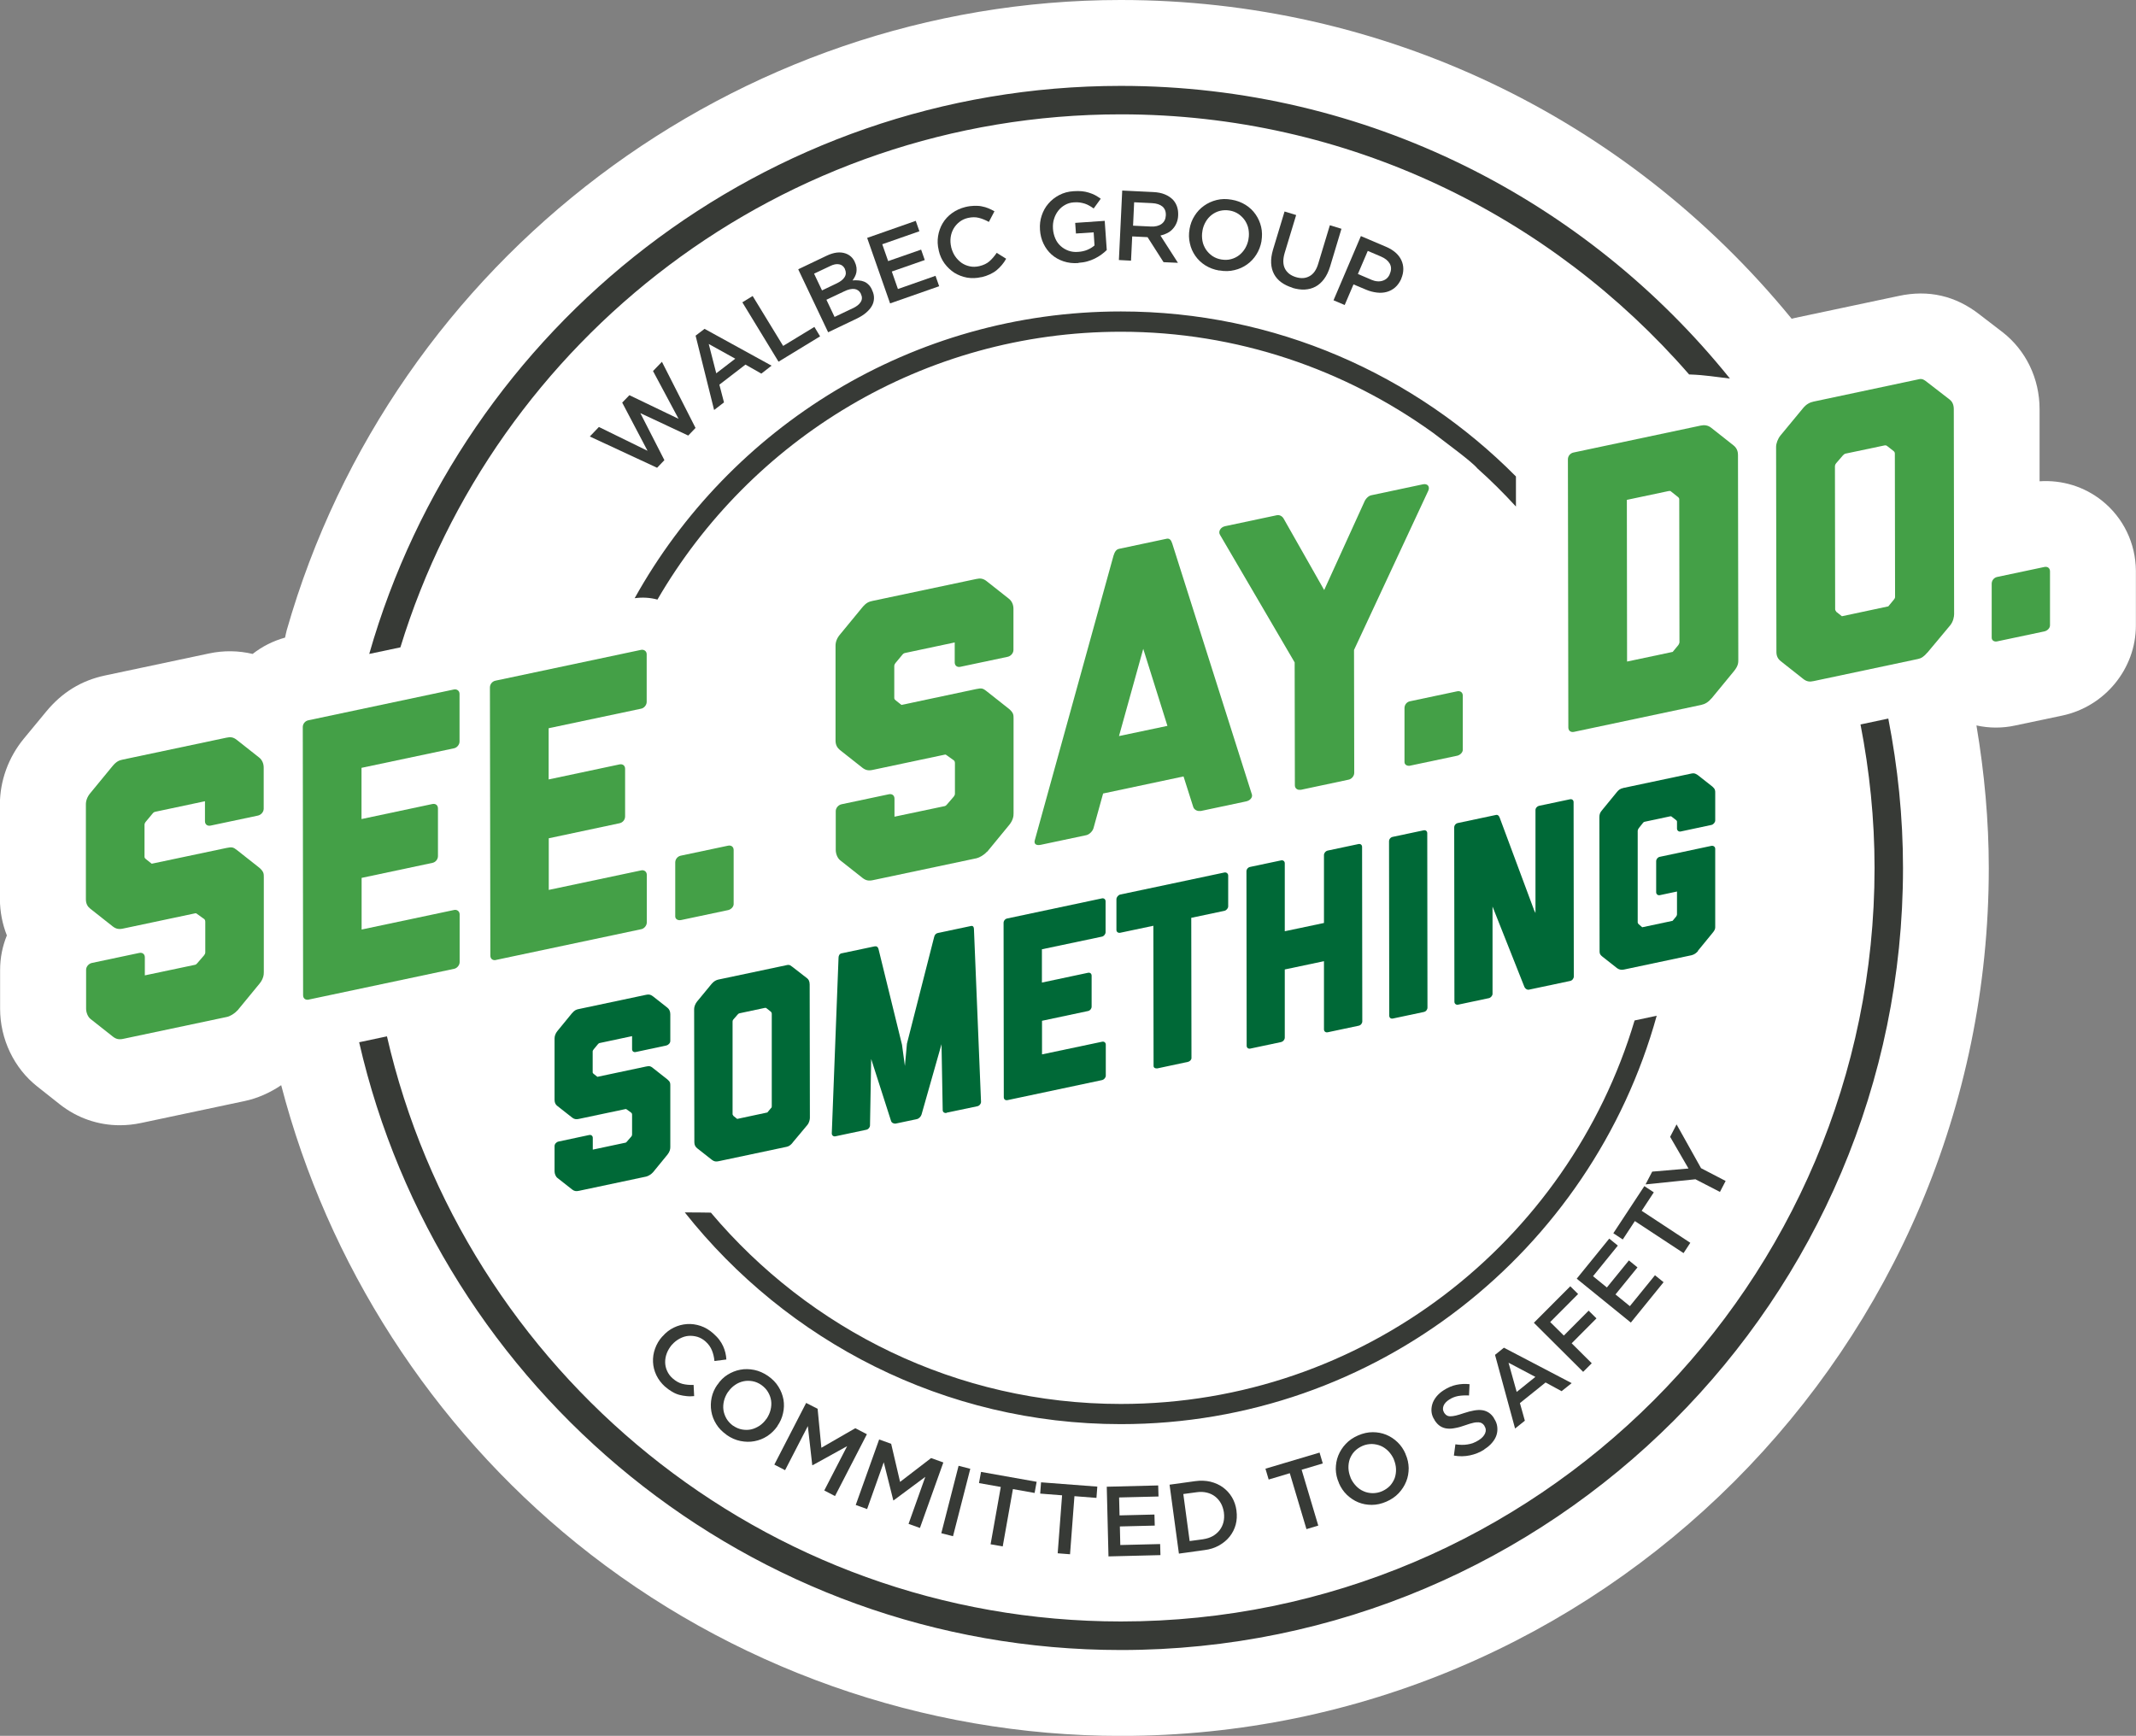 <svg xmlns="http://www.w3.org/2000/svg" id="uuid-835c8a64-da3d-46cf-b9fb-97aee2f8f705" viewBox="0 0 198.94 161.68"><rect x="0" y="0" width="198.94" height="161.68" fill="#808080" stroke="none"/><defs><style>.uuid-35f2dfed-b726-4e43-9271-b634d5bbbf91{fill:#373a36;}.uuid-35f2dfed-b726-4e43-9271-b634d5bbbf91,.uuid-e2b2bd19-513e-44d3-8c5a-774177989bb6,.uuid-43a08e89-4464-42a8-b620-0e31a2867e95,.uuid-76414fdf-9531-4ed4-9a6e-15c95005a54a{stroke-width:0px;}.uuid-e2b2bd19-513e-44d3-8c5a-774177989bb6{fill:#44a047;}.uuid-43a08e89-4464-42a8-b620-0e31a2867e95{fill:#006937;}.uuid-76414fdf-9531-4ed4-9a6e-15c95005a54a{fill:#fff;}</style></defs><path class="uuid-76414fdf-9531-4ed4-9a6e-15c95005a54a" d="M198.93,53.21v-.04c-.02-2.56-1.16-4.93-3.14-6.52-1.66-1.33-3.73-1.96-5.83-1.82v-6.71c0-2.86-1.27-5.49-3.47-7.2,0,0-.02-.01-.03-.02l-2.07-1.59c-2.24-1.76-4.77-2.35-7.57-1.74l-9.63,2.04c-.11.02-.21.06-.32.08C151.42,10.81,128.69,0,104.39,0,68.51,0,36.56,24.15,26.7,58.72c-.06.22-.1.45-.15.67-1.12.31-2.14.83-3.02,1.52-1.31-.31-2.69-.34-4.08-.04l-9.68,2.05c-2.2.47-3.99,1.57-5.46,3.35l-2.09,2.53c-1.44,1.75-2.23,3.93-2.23,6.15v8.79c.01,1.19.23,2.33.65,3.39-.41,1-.63,2.09-.63,3.22v3.61c0,2.84,1.31,5.55,3.46,7.24l2.11,1.67c1.63,1.28,3.57,1.94,5.58,1.94.65,0,1.32-.07,1.98-.21l9.63-2.04c1.2-.25,2.37-.77,3.42-1.48,4.33,16.67,14.02,31.75,27.5,42.66,14.3,11.57,32.31,17.95,50.7,17.95,44.58,0,80.84-36.26,80.84-80.84,0-4.37-.4-8.83-1.15-13.28.59.13,1.19.2,1.8.2s1.2-.06,1.79-.19l4.37-.92c3.99-.83,6.89-4.36,6.89-8.4v-5.03Z"></path><path class="uuid-35f2dfed-b726-4e43-9271-b634d5bbbf91" d="M54.93,40.66l.85-.89,4.53,2.22-2.36-4.49.67-.69,4.58,2.2-2.38-4.45.83-.86,3.13,6.16-.68.71-4.46-2.09,2.24,4.38-.68.71-6.26-2.91Z"></path><path class="uuid-35f2dfed-b726-4e43-9271-b634d5bbbf91" d="M64.78,31.27l.84-.64,6.24,3.43-.95.74-1.48-.84-2.43,1.87.43,1.65-.92.71-1.72-6.91ZM68.48,33.41l-2.47-1.37.7,2.73,1.77-1.36Z"></path><path class="uuid-35f2dfed-b726-4e43-9271-b634d5bbbf91" d="M69.14,28.16l.96-.59,2.84,4.65,2.91-1.77.53.88-3.87,2.36-3.37-5.53Z"></path><path class="uuid-35f2dfed-b726-4e43-9271-b634d5bbbf91" d="M74.37,25.07l2.62-1.25c.67-.32,1.26-.39,1.77-.21.39.14.67.4.85.78v.02c.09.18.14.35.16.51.02.16.01.31-.01.45-.03.14-.07.27-.14.4-.06.13-.14.24-.22.35.2-.02.39-.02.57,0,.18.01.35.05.5.11.16.06.3.16.42.28.13.12.24.29.33.49v.02c.13.26.19.52.18.77s-.07.49-.2.71c-.12.22-.31.43-.54.63-.23.2-.51.37-.83.53l-2.7,1.29-2.78-5.85ZM77.96,26.38c.33-.16.57-.35.71-.58.14-.23.14-.47.02-.74v-.02c-.12-.23-.29-.38-.53-.42-.24-.05-.52,0-.86.17l-1.48.7.74,1.56,1.4-.67ZM79.44,28.71c.35-.17.59-.36.73-.59.14-.23.14-.48.01-.74v-.02c-.13-.25-.32-.4-.58-.44-.26-.04-.6.03-1,.23l-1.63.77.76,1.6,1.7-.81Z"></path><path class="uuid-35f2dfed-b726-4e43-9271-b634d5bbbf91" d="M80.76,22.16l4.53-1.59.34.97-3.46,1.21.55,1.57,3.07-1.07.34.97-3.07,1.07.57,1.63,3.5-1.23.34.97-4.57,1.6-2.14-6.11Z"></path><path class="uuid-35f2dfed-b726-4e43-9271-b634d5bbbf91" d="M91.41,25.81c-.46.11-.91.12-1.34.05-.43-.08-.82-.23-1.18-.45-.35-.23-.66-.52-.92-.87-.26-.36-.44-.76-.54-1.21v-.02c-.11-.45-.13-.89-.06-1.32.07-.43.21-.83.43-1.2.22-.37.51-.68.87-.94.36-.26.77-.45,1.25-.57.29-.07.56-.1.81-.11.25,0,.48,0,.7.05.22.04.43.1.62.18.2.08.39.18.57.28l-.52.99c-.31-.17-.62-.3-.94-.38-.32-.08-.65-.07-1.01.01-.3.07-.56.19-.79.37-.23.18-.41.39-.55.63-.14.25-.23.51-.27.81-.04.3-.02.6.05.9v.02c.08.31.2.59.36.83.17.25.37.45.6.62.23.16.49.27.78.33.28.06.57.05.88-.02.38-.09.7-.24.94-.45.24-.21.47-.48.68-.79l.88.55c-.12.21-.25.41-.4.58-.15.18-.31.34-.49.49-.18.15-.39.27-.62.38-.23.11-.49.2-.79.27Z"></path><path class="uuid-35f2dfed-b726-4e43-9271-b634d5bbbf91" d="M100.44,24.5c-.5.04-.97-.02-1.39-.16-.42-.14-.79-.35-1.11-.63-.31-.28-.56-.61-.75-1.01-.19-.39-.3-.83-.33-1.3v-.02c-.03-.45.02-.88.16-1.3.14-.42.34-.79.62-1.11.28-.33.61-.59,1.01-.8.4-.21.84-.33,1.33-.36.28-.02.54-.02.77,0s.45.07.65.13c.2.06.4.14.58.23.18.1.36.21.54.34l-.66.91c-.13-.1-.26-.18-.4-.26-.13-.08-.28-.14-.42-.19-.15-.05-.3-.08-.48-.11-.17-.02-.36-.03-.56-.01-.3.02-.57.1-.81.24-.25.14-.46.32-.63.54-.17.22-.3.47-.39.76-.09.28-.12.58-.1.89v.02c.02.33.1.64.22.92.12.28.29.51.5.7.21.19.45.33.72.43.28.1.58.14.91.11.31-.02.59-.08.85-.19.26-.11.48-.24.67-.41l-.08-1.22-1.65.11-.07-.99,2.75-.19.19,2.72c-.15.15-.32.29-.5.42-.19.14-.39.26-.61.37-.22.11-.46.2-.71.27-.25.07-.52.11-.81.13Z"></path><path class="uuid-35f2dfed-b726-4e43-9271-b634d5bbbf91" d="M104.55,17.75l2.88.14c.41.02.76.09,1.07.22.31.13.56.3.76.51.17.19.29.4.37.64.08.24.11.5.1.78v.02c-.01.26-.06.5-.15.71s-.2.39-.35.55c-.14.16-.31.29-.51.39-.19.1-.41.18-.64.23l1.63,2.54-1.34-.06-1.49-2.33h-.02s-1.41-.07-1.41-.07l-.11,2.26-1.13-.06.31-6.47ZM107.19,21.1c.41.02.74-.06.99-.24.25-.18.38-.44.4-.78v-.02c.02-.35-.09-.63-.31-.82-.23-.19-.55-.3-.98-.32l-1.66-.08-.1,2.18,1.67.08Z"></path><path class="uuid-35f2dfed-b726-4e43-9271-b634d5bbbf91" d="M113.56,25.2c-.49-.08-.93-.25-1.31-.49-.38-.24-.69-.54-.93-.89s-.41-.73-.5-1.16c-.1-.43-.11-.86-.03-1.31v-.02c.08-.45.23-.86.47-1.23.23-.37.52-.68.87-.93.35-.25.74-.43,1.18-.54.44-.11.9-.12,1.4-.03.49.08.93.25,1.31.49.38.24.69.54.93.89.24.35.41.73.51,1.16.1.43.1.86.03,1.31v.02c-.08.45-.24.86-.47,1.23-.23.37-.52.68-.87.93-.35.25-.74.43-1.18.53-.44.11-.9.12-1.4.03ZM113.75,24.17c.31.05.61.05.9-.03.28-.07.54-.2.76-.37.22-.17.41-.39.56-.64.15-.26.26-.54.31-.85v-.02c.06-.31.05-.61,0-.91s-.17-.56-.32-.8c-.16-.24-.36-.44-.6-.61-.25-.17-.53-.28-.84-.33-.31-.05-.61-.04-.9.03-.28.07-.54.2-.76.37-.22.17-.41.38-.56.64-.15.26-.26.54-.31.85v.02c-.06.31-.05.61,0,.91s.17.56.32.8c.16.24.36.44.6.61.25.17.53.28.84.33Z"></path><path class="uuid-35f2dfed-b726-4e43-9271-b634d5bbbf91" d="M120.38,26.8c-.4-.12-.75-.29-1.04-.5-.29-.21-.52-.47-.68-.77-.16-.3-.25-.64-.27-1.02-.02-.38.04-.79.17-1.24l1.08-3.57,1.08.33-1.07,3.53c-.17.58-.17,1.06.02,1.45.19.38.53.65,1.02.8.49.15.91.12,1.28-.09.37-.2.64-.59.81-1.17l1.08-3.57,1.08.33-1.06,3.52c-.14.46-.33.85-.56,1.16-.23.31-.5.55-.8.71s-.63.25-1,.27c-.36.02-.75-.04-1.16-.16Z"></path><path class="uuid-35f2dfed-b726-4e43-9271-b634d5bbbf91" d="M126.75,21.99l2.35,1c.35.15.64.33.88.54s.42.45.54.71c.12.26.18.53.18.82,0,.29-.06.58-.19.89v.02c-.15.33-.34.6-.57.8-.23.2-.49.34-.78.42-.29.08-.6.1-.92.06-.33-.04-.66-.12-.99-.26l-1.19-.5-.82,1.92-1.04-.44,2.54-5.96ZM127.7,26.05c.4.17.76.2,1.07.1.32-.1.54-.31.67-.62v-.02c.16-.35.15-.67,0-.95-.16-.28-.43-.5-.83-.67l-1.22-.52-.92,2.15,1.22.52Z"></path><path class="uuid-35f2dfed-b726-4e43-9271-b634d5bbbf91" d="M61.94,129.16c-.35-.32-.62-.67-.81-1.07s-.29-.8-.31-1.22.04-.84.19-1.25c.15-.42.37-.8.68-1.14h.01c.31-.36.66-.63,1.05-.82.39-.19.8-.3,1.23-.33.43-.03.85.03,1.27.17.42.14.82.38,1.18.7.22.2.41.39.56.59.15.2.27.4.36.6.09.2.16.41.21.61.05.21.08.42.09.63l-1.11.14c-.03-.35-.11-.68-.23-.98-.12-.3-.31-.58-.59-.83-.23-.21-.48-.35-.76-.44-.28-.08-.55-.11-.83-.09s-.55.11-.82.25c-.26.14-.5.32-.71.56h-.01c-.21.25-.37.51-.48.79-.11.28-.16.56-.16.84,0,.28.06.56.18.82.12.27.29.5.52.7.29.26.6.43.91.51.31.08.66.11,1.04.1l.05,1.04c-.24.02-.48.03-.71,0-.23-.02-.45-.06-.68-.12-.22-.06-.45-.16-.67-.29-.22-.13-.44-.29-.67-.49Z"></path><path class="uuid-35f2dfed-b726-4e43-9271-b634d5bbbf91" d="M67.68,133.65c-.41-.29-.74-.62-.97-1-.24-.38-.39-.78-.46-1.2-.07-.42-.06-.84.03-1.27.09-.43.27-.83.53-1.2h.01c.26-.39.57-.7.94-.93s.76-.39,1.19-.47c.42-.08.85-.07,1.3.02.44.09.87.28,1.28.56.41.29.74.62.97,1,.24.38.39.78.47,1.2.07.42.06.84-.04,1.27-.09.43-.27.83-.53,1.2v.02c-.27.38-.58.68-.95.92s-.76.39-1.19.47c-.42.08-.85.07-1.3-.02s-.87-.28-1.28-.56ZM68.29,132.8c.26.18.54.3.83.35.29.05.57.05.84-.01.27-.06.53-.18.78-.34.25-.17.46-.38.64-.64h.01c.18-.27.31-.55.38-.84.07-.29.09-.58.05-.86-.04-.28-.14-.55-.29-.8-.15-.26-.36-.47-.62-.66-.26-.18-.54-.3-.83-.35-.29-.05-.57-.05-.84.01-.27.06-.54.17-.78.34-.25.17-.46.38-.64.64h-.01c-.18.27-.31.55-.38.84-.07.29-.09.58-.05.86.04.28.14.55.29.81.15.25.36.47.62.66Z"></path><path class="uuid-35f2dfed-b726-4e43-9271-b634d5bbbf91" d="M75.07,130.67l1.08.55.35,3.63,3.16-1.82,1.08.56-2.97,5.76-1-.52,2.13-4.13-3.22,1.78-.03-.02-.41-3.63-2.12,4.11-1-.52,2.97-5.76Z"></path><path class="uuid-35f2dfed-b726-4e43-9271-b634d5bbbf91" d="M81.86,134.07l1.14.41.83,3.55,2.89-2.22,1.14.41-2.18,6.1-1.06-.38,1.56-4.38-2.95,2.19h-.03s-.89-3.55-.89-3.55l-1.55,4.36-1.06-.38,2.18-6.1Z"></path><path class="uuid-35f2dfed-b726-4e43-9271-b634d5bbbf91" d="M89.28,136.53l1.09.28-1.61,6.28-1.09-.28,1.61-6.28Z"></path><path class="uuid-35f2dfed-b726-4e43-9271-b634d5bbbf91" d="M93.2,138.5l-2.02-.36.19-1.04,5.18.92-.19,1.04-2.02-.36-.95,5.34-1.13-.2.95-5.34Z"></path><path class="uuid-35f2dfed-b726-4e43-9271-b634d5bbbf91" d="M98.93,139.28l-2.05-.16.08-1.05,5.24.4-.08,1.05-2.05-.16-.41,5.41-1.15-.09.41-5.41Z"></path><path class="uuid-35f2dfed-b726-4e43-9271-b634d5bbbf91" d="M103.08,138.48l4.79-.12.03,1.03-3.67.09.04,1.67,3.25-.08.03,1.03-3.25.08.04,1.73,3.71-.09.03,1.03-4.84.12-.16-6.48Z"></path><path class="uuid-35f2dfed-b726-4e43-9271-b634d5bbbf91" d="M108.93,138.29l2.39-.33c.5-.07.97-.05,1.41.05.44.11.83.28,1.17.53.34.25.62.55.84.92.22.37.36.78.42,1.23v.02c.06.45.04.89-.07,1.3-.11.41-.3.78-.56,1.11-.26.33-.59.6-.99.83-.4.22-.84.37-1.35.43l-2.39.33-.87-6.42ZM112.05,143.37c.34-.05.63-.14.9-.29.26-.15.47-.33.64-.55.17-.22.29-.47.36-.75.07-.28.08-.58.04-.89v-.02c-.05-.31-.14-.6-.28-.85-.14-.25-.33-.47-.54-.63-.22-.17-.47-.29-.76-.36-.29-.07-.6-.09-.94-.04l-1.26.17.59,4.38,1.27-.17Z"></path><path class="uuid-35f2dfed-b726-4e43-9271-b634d5bbbf91" d="M120.13,137.22l-1.97.59-.3-1.01,5.04-1.5.3,1.01-1.97.59,1.55,5.2-1.1.33-1.55-5.2Z"></path><path class="uuid-35f2dfed-b726-4e43-9271-b634d5bbbf91" d="M129.12,139.87c-.46.2-.91.3-1.36.3s-.87-.08-1.26-.24c-.39-.16-.74-.4-1.06-.7-.31-.3-.56-.67-.74-1.09v-.02c-.19-.42-.28-.85-.29-1.28,0-.44.07-.86.23-1.26.16-.4.39-.76.7-1.09.31-.33.69-.59,1.15-.79.46-.2.91-.3,1.36-.3.45,0,.87.08,1.26.24.39.16.74.39,1.06.7s.56.67.74,1.09v.02c.19.42.28.85.29,1.29,0,.44-.07.86-.23,1.25-.16.4-.39.76-.7,1.09-.31.33-.69.59-1.15.79ZM128.72,138.9c.29-.13.54-.3.74-.51.2-.22.34-.46.44-.72.09-.27.13-.55.12-.84s-.08-.59-.2-.88v-.02c-.13-.29-.3-.54-.51-.76-.21-.21-.44-.38-.7-.49-.26-.11-.54-.17-.83-.18-.3,0-.59.05-.89.18-.29.13-.54.3-.74.51-.2.21-.34.46-.44.72-.09.27-.13.55-.12.84s.08.59.2.88v.02c.13.29.3.54.51.76.21.22.44.38.7.49.26.12.54.17.83.18.3,0,.59-.05.89-.18Z"></path><path class="uuid-35f2dfed-b726-4e43-9271-b634d5bbbf91" d="M138.25,135.01c-.42.27-.87.45-1.35.55-.48.1-.97.11-1.49.02l.14-1.05c.41.06.79.07,1.14.01.35-.05.7-.18,1.04-.4.3-.19.49-.4.59-.64.1-.24.08-.46-.06-.67v-.02c-.07-.1-.14-.18-.23-.23-.08-.06-.19-.09-.32-.1-.14,0-.3,0-.5.05-.2.04-.44.12-.73.22-.33.12-.64.21-.93.26-.28.06-.54.08-.77.05-.23-.02-.45-.1-.64-.22s-.37-.31-.53-.56v-.02c-.16-.23-.25-.48-.28-.73-.03-.25,0-.5.07-.74s.2-.47.38-.7c.18-.22.4-.42.67-.59.4-.26.8-.43,1.19-.51s.8-.11,1.23-.06l-.05,1.05c-.37-.02-.7,0-1.01.05-.31.06-.58.17-.83.33-.28.18-.46.38-.54.6-.08.23-.06.43.06.61v.02c.08.1.15.19.24.24.09.06.2.09.34.09.14,0,.31-.02.52-.07.21-.05.46-.13.76-.23.33-.11.64-.19.92-.24s.53-.06.76-.03c.23.03.43.11.62.23.18.12.35.29.49.52v.02c.17.25.27.51.3.78s.01.52-.07.77c-.08.25-.22.49-.41.71-.19.23-.43.43-.72.61Z"></path><path class="uuid-35f2dfed-b726-4e43-9271-b634d5bbbf91" d="M139.25,126.19l.82-.66,6.31,3.3-.94.75-1.49-.81-2.39,1.92.46,1.64-.91.73-1.87-6.87ZM143,128.25l-2.5-1.32.76,2.72,1.74-1.4Z"></path><path class="uuid-35f2dfed-b726-4e43-9271-b634d5bbbf91" d="M142.85,123.22l3.4-3.41.73.72-2.6,2.61,1.27,1.26,2.31-2.32.73.72-2.31,2.32,1.87,1.86-.8.8-4.59-4.57Z"></path><path class="uuid-35f2dfed-b726-4e43-9271-b634d5bbbf91" d="M146.86,119.09l3.02-3.72.8.65-2.31,2.85,1.29,1.05,2.05-2.52.8.65-2.05,2.52,1.34,1.09,2.34-2.88.8.65-3.05,3.76-5.03-4.08Z"></path><path class="uuid-35f2dfed-b726-4e43-9271-b634d5bbbf91" d="M152.27,113.73l-1.13,1.72-.88-.58,2.89-4.39.88.58-1.13,1.72,4.53,2.98-.63.96-4.53-2.98Z"></path><path class="uuid-35f2dfed-b726-4e43-9271-b634d5bbbf91" d="M157.93,109.84l-4.67.48.62-1.19,3.38-.29-1.71-2.95.6-1.16,2.28,4.08,2.29,1.19-.53,1.02-2.27-1.17Z"></path><path class="uuid-35f2dfed-b726-4e43-9271-b634d5bbbf91" d="M61.23,55.85c8.65-14.89,24.74-24.95,43.17-24.95,10.85,0,20.88,3.52,29.08,9.42,1.27.98,3.62,2.69,4.12,3.31,1.26,1.12,2.45,2.31,3.59,3.55v-2.8c-9.4-9.48-22.42-15.37-36.79-15.37-19.46,0-36.44,10.8-45.29,26.71.72-.1,1.44-.06,2.13.13Z"></path><path class="uuid-35f2dfed-b726-4e43-9271-b634d5bbbf91" d="M152.24,95.05h0c-6.14,20.63-25.25,35.72-47.85,35.72-15.31,0-29.01-6.94-38.18-17.82-.61-.02-1.92-.02-2.43-.02,9.5,11.99,24.16,19.72,40.61,19.72,23.8,0,43.85-16.15,49.91-38.04l-2.06.44Z"></path><path class="uuid-43a08e89-4464-42a8-b620-0e31a2867e95" d="M60.82,109.19c-.17.2-.46.36-.63.4l-6.28,1.33c-.27.06-.44.02-.63-.13l-1.36-1.07c-.17-.13-.27-.4-.27-.62v-2.35c0-.19.16-.37.36-.42l2.86-.61c.19-.04.34.07.34.27v1.09s3.06-.65,3.06-.65c.05-.01.07-.04.12-.1l.41-.47c.05-.06.07-.11.07-.19v-1.84c0-.1-.03-.16-.12-.22l-.36-.26s-.07-.06-.12-.05l-4.36.92c-.27.06-.44.02-.63-.13l-1.36-1.07c-.15-.11-.27-.28-.27-.57v-5.72c0-.24.09-.48.26-.69l1.35-1.65c.27-.32.44-.36.63-.4l6.28-1.33c.24-.05.41-.04.63.13l1.36,1.07c.17.13.27.35.27.6v2.5c0,.19-.17.37-.36.42l-2.86.61c-.19.04-.34-.07-.34-.27v-1.21s-3.01.64-3.01.64c-.07.01-.12.05-.17.11l-.39.47c-.07.09-.1.14-.1.21v1.94c0,.07.05.11.1.15l.34.27,4.53-.96c.34-.07.41-.04.63.13l1.36,1.07c.27.23.27.35.27.57v5.74c0,.17-.04.42-.26.69l-1.35,1.65Z"></path><path class="uuid-43a08e89-4464-42a8-b620-0e31a2867e95" d="M73.82,106.44c-.19.23-.36.34-.56.38l-6.33,1.34c-.24.05-.41.04-.63-.13l-1.36-1.07c-.19-.15-.27-.33-.27-.57l-.02-12.41c0-.19.1-.48.27-.69l1.36-1.65c.22-.26.44-.36.63-.4l6.25-1.32c.27-.06.34-.1.63.13l1.38,1.07c.12.09.24.26.24.58l.02,12.41c0,.15-.05.45-.24.68l-1.38,1.65ZM71.81,103.23c.07-.09.07-.14.07-.19v-8.63s-.01-.12-.09-.18l-.39-.31c-.07-.06-.12-.05-.17-.04l-2.35.5c-.07.01-.1.04-.17.11l-.41.47c-.07.09-.07.16-.07.21v8.63s.04.09.09.15l.34.27,2.81-.6.34-.41Z"></path><path class="uuid-43a08e89-4464-42a8-b620-0e31a2867e95" d="M88.16,103.66c-.19.04-.36-.07-.36-.26l-.11-6.14-1.86,6.55c-.05.18-.24.39-.44.43l-1.94.41c-.19.04-.41-.06-.46-.24l-1.85-5.77-.11,6.18c0,.19-.15.37-.34.41l-2.88.61c-.17.04-.34-.07-.34-.27l.63-16.38c0-.17.1-.36.27-.39l3.08-.65c.19-.04.32.05.37.24l2.19,8.92.27,1.98.19-2.08,2.53-9.92c.05-.23.17-.35.36-.39l3.08-.65c.19-.04.27.11.27.28l.66,16.1c0,.19-.15.37-.34.41l-2.86.6Z"></path><path class="uuid-43a08e89-4464-42a8-b620-0e31a2867e95" d="M93.83,102.47c-.19.04-.34-.07-.34-.27l-.02-16.24c0-.19.14-.37.34-.41l8.82-1.87c.17-.04.34.07.34.27v2.88c0,.19-.17.38-.33.41l-5.6,1.18v3.1s4.29-.91,4.29-.91c.19-.04.34.07.34.27v2.88c0,.19-.14.37-.33.41l-4.29.91v3.13s5.6-1.18,5.6-1.18c.17-.04.34.07.34.27v2.89c0,.19-.17.37-.33.41l-8.82,1.87Z"></path><path class="uuid-43a08e89-4464-42a8-b620-0e31a2867e95" d="M107.78,99.51c-.17.03-.34-.05-.34-.22l-.02-13.06-3.08.65c-.19.04-.36-.07-.36-.26v-2.86c0-.19.17-.4.36-.44l9.69-2.05c.19-.04.36.09.36.29v2.86c0,.19-.17.38-.36.42l-3.08.65.02,13.06c0,.17-.17.33-.34.36l-2.86.61Z"></path><path class="uuid-43a08e89-4464-42a8-b620-0e31a2867e95" d="M123.65,96.15c-.17.04-.34-.07-.34-.27v-6.35s-3.65.77-3.65.77v6.35c0,.19-.16.37-.33.41l-2.88.61c-.19.04-.34-.07-.34-.27l-.02-16.24c0-.19.14-.37.34-.41l2.89-.61c.17-.04.34.07.34.27v6.33s3.65-.77,3.65-.77v-6.33c0-.19.16-.37.33-.41l2.88-.61c.19-.04.34.07.34.27l.02,16.24c0,.19-.14.37-.34.41l-2.88.61Z"></path><path class="uuid-43a08e89-4464-42a8-b620-0e31a2867e95" d="M129.73,94.87c-.19.04-.34-.07-.34-.27l-.02-16.24c0-.19.14-.37.34-.41l2.88-.61c.19-.04.34.07.34.27l.02,16.24c0,.19-.14.37-.34.41l-2.88.61Z"></path><path class="uuid-43a08e89-4464-42a8-b620-0e31a2867e95" d="M142.42,92.18c-.19.04-.37-.09-.44-.25l-2.97-7.49v8.12c.01.17-.16.37-.33.41l-2.88.61c-.19.04-.34-.1-.34-.27l-.02-16.24c0-.19.14-.37.34-.41l3.54-.75c.17-.04.29.06.36.26l3.21,8.63.12.24v-9.57c-.01-.19.15-.37.32-.41l2.89-.61c.19-.04.34.07.34.27l.02,16.24c0,.17-.14.37-.34.41l-3.83.81Z"></path><path class="uuid-43a08e89-4464-42a8-b620-0e31a2867e95" d="M158.15,88.58c-.29.35-.61.39-.63.4l-6.28,1.33c-.27.06-.48-.02-.63-.13l-1.36-1.07c-.29-.23-.27-.36-.27-.58l-.02-12.41c0-.29.07-.45.27-.68l1.35-1.65c.15-.18.27-.32.63-.4l6.28-1.33c.19-.04.34-.07.63.13l1.36,1.07c.27.23.27.38.27.57v2.59c0,.17-.16.38-.36.42l-2.86.61c-.19.04-.34-.1-.34-.27v-.63c0-.07,0-.09-.07-.15l-.41-.32c-.05-.06-.12-.05-.17-.04l-2.35.5c-.05.01-.1.02-.17.11l-.39.49c-.07.11-.1.17-.1.24v8.55c.01.07.04.12.11.17l.31.27,2.83-.6.34-.41c.05-.08.07-.14.07-.19v-2.13s-1.6.34-1.6.34c-.19.04-.34-.1-.34-.27v-2.89c0-.19.14-.37.33-.41l4.8-1.02c.19-.04.36.07.37.26v7.32c.01.19-.11.36-.26.54l-1.35,1.65Z"></path><path class="uuid-e2b2bd19-513e-44d3-8c5a-774177989bb6" d="M22.11,94.11c-.26.31-.71.56-.97.61l-9.65,2.04c-.41.09-.67.03-.97-.2l-2.09-1.65c-.26-.21-.41-.62-.41-.96v-3.62c0-.3.25-.58.55-.64l4.4-.93c.3-.06.52.11.52.41v1.68s4.7-.99,4.7-.99c.07-.02.11-.06.19-.15l.63-.73c.07-.09.11-.17.11-.28v-2.83c0-.15-.04-.25-.19-.33l-.56-.4c-.07-.06-.11-.09-.19-.07l-6.71,1.42c-.41.09-.67.03-.97-.2l-2.09-1.65c-.23-.18-.41-.44-.41-.88v-8.8c-.01-.37.13-.74.39-1.06l2.08-2.53c.41-.5.67-.55.97-.62l9.65-2.04c.37-.08.63-.06.97.21l2.09,1.65c.26.21.41.55.41.92v3.84c0,.3-.25.58-.55.64l-4.4.93c-.3.06-.52-.11-.52-.41v-1.86s-4.62.98-4.62.98c-.11.02-.19.08-.26.17l-.6.72c-.11.13-.15.22-.15.33v2.98c0,.11.08.17.15.23l.52.41,6.97-1.47c.52-.11.63-.06.97.2l2.09,1.65c.41.36.41.55.41.88v8.84c.01.26-.06.65-.39,1.06l-2.08,2.53Z"></path><path class="uuid-e2b2bd19-513e-44d3-8c5a-774177989bb6" d="M28.75,93.11c-.3.06-.52-.11-.52-.41l-.03-24.98c0-.3.22-.57.52-.63l13.56-2.87c.26-.05.52.11.52.41v4.44c0,.3-.25.58-.52.63l-8.61,1.82v4.77s6.6-1.4,6.6-1.4c.3-.06.52.11.52.41v4.44c0,.3-.22.57-.51.63l-6.6,1.4v4.81s8.61-1.82,8.61-1.82c.26-.06.52.11.52.41v4.44c0,.3-.25.58-.52.63l-13.56,2.87Z"></path><path class="uuid-e2b2bd19-513e-44d3-8c5a-774177989bb6" d="M46.19,89.42c-.3.06-.52-.11-.52-.41l-.04-24.98c0-.3.22-.57.52-.63l13.56-2.87c.26-.05.52.11.52.41v4.44c0,.3-.25.58-.52.63l-8.61,1.82v4.77s6.6-1.4,6.6-1.4c.3-.06.52.11.52.41v4.44c0,.3-.22.57-.52.63l-6.59,1.4v4.81s8.61-1.82,8.61-1.82c.26-.06.52.11.52.41v4.44c0,.3-.25.58-.52.63l-13.56,2.87Z"></path><path class="uuid-e2b2bd19-513e-44d3-8c5a-774177989bb6" d="M63.41,85.7c-.26.05-.52-.08-.52-.34v-5.03c0-.3.22-.57.52-.63l4.4-.93c.3-.06.52.11.52.41v5.03c0,.26-.25.5-.51.56l-4.4.93Z"></path><path class="uuid-e2b2bd19-513e-44d3-8c5a-774177989bb6" d="M91.93,79.32c-.26.31-.71.56-.97.62l-9.65,2.04c-.41.09-.67.03-.97-.2l-2.09-1.65c-.26-.21-.41-.62-.41-.96v-3.62c0-.3.25-.58.55-.64l4.4-.93c.3-.06.52.11.52.41v1.68s4.7-.99,4.7-.99c.07-.02.11-.06.19-.15l.63-.73c.07-.09.11-.17.11-.28v-2.83c0-.15-.04-.25-.19-.33l-.56-.4c-.08-.06-.11-.09-.19-.07l-6.71,1.42c-.41.09-.67.03-.97-.2l-2.09-1.65c-.22-.18-.41-.44-.41-.88v-8.8c-.01-.37.13-.74.4-1.06l2.08-2.53c.41-.5.67-.55.97-.62l9.65-2.04c.37-.08.64-.06.97.2l2.09,1.65c.26.21.41.55.41.92v3.84c0,.3-.25.58-.55.64l-4.4.93c-.3.06-.52-.11-.52-.41v-1.86s-4.62.98-4.62.98c-.11.02-.19.08-.26.17l-.6.72c-.11.14-.15.22-.15.33v2.98c0,.11.08.17.15.23l.52.41,6.97-1.48c.52-.11.63-.06.97.21l2.09,1.65c.41.36.41.55.41.88v8.84c.01.26-.06.65-.39,1.06l-2.08,2.53Z"></path><path class="uuid-e2b2bd19-513e-44d3-8c5a-774177989bb6" d="M111.8,75.53c-.3.06-.6-.13-.67-.38l-.9-2.83-7.49,1.59-.89,3.21c-.07.28-.37.6-.67.67l-4.25.9c-.48.1-.63-.13-.56-.4l7.34-26.54c.11-.36.26-.58.52-.63l4.43-.94c.26-.05.41.1.52.45l7.42,23.38c.07.25-.15.56-.56.64l-4.25.9ZM106.48,60.43l-2.26,8.13,4.51-.95-2.25-7.17Z"></path><path class="uuid-e2b2bd19-513e-44d3-8c5a-774177989bb6" d="M121.12,73.56c-.26.05-.52-.11-.52-.41l-.02-11.45-6.95-11.88c-.19-.29.03-.72.48-.81l4.81-1.02c.3-.06.56.14.67.38l3.74,6.59,3.72-8.17c.11-.29.37-.6.67-.66l4.81-1.02c.45-.09.67.23.49.61l-6.91,14.82.02,11.45c0,.3-.26.58-.52.63l-4.47.95Z"></path><path class="uuid-e2b2bd19-513e-44d3-8c5a-774177989bb6" d="M131.33,71.32c-.26.05-.52-.08-.52-.34v-5.03c0-.3.21-.57.51-.63l4.4-.93c.3-.06.52.11.52.41v5.03c0,.26-.25.5-.52.56l-4.4.93Z"></path><path class="uuid-e2b2bd19-513e-44d3-8c5a-774177989bb6" d="M159.41,65.04c-.3.36-.6.54-.97.62l-11.85,2.51c-.3.06-.52-.11-.52-.41l-.04-24.98c0-.3.22-.57.52-.63l11.85-2.51c.3-.06.64-.06.97.2l2.09,1.65c.34.27.41.62.41.88l.03,19.09c0,.26,0,.56-.41,1.06l-2.08,2.53ZM156.31,60.1c.07-.13.11-.21.11-.28l-.02-13.28c0-.07,0-.15-.11-.24l-.63-.5c-.07-.1-.19-.07-.26-.06l-3.88.82.02,15.06,4.25-.9.52-.63Z"></path><path class="uuid-e2b2bd19-513e-44d3-8c5a-774177989bb6" d="M179.5,60.79c-.3.36-.56.53-.86.59l-9.72,2.06c-.37.08-.64.06-.97-.2l-2.09-1.65c-.3-.24-.41-.51-.41-.88l-.03-19.09c0-.3.15-.74.41-1.06l2.09-2.53c.33-.41.67-.55.97-.62l9.61-2.04c.41-.09.52-.15.97.21l2.12,1.64c.19.15.38.41.38.89l.03,19.09c0,.22-.07.69-.37,1.05l-2.12,2.54ZM176.39,55.85c.11-.13.11-.21.11-.28l-.02-13.28c0-.07,0-.19-.11-.27l-.6-.47c-.11-.09-.19-.07-.26-.06l-3.61.76c-.11.02-.15.07-.26.17l-.63.73c-.11.14-.11.25-.11.32l.02,13.28c0,.07.04.14.11.24l.52.41,4.32-.92.52-.63Z"></path><path class="uuid-e2b2bd19-513e-44d3-8c5a-774177989bb6" d="M186.02,59.74c-.26.06-.52-.07-.52-.34v-5.03c0-.3.21-.57.51-.63l4.4-.93c.3-.06.52.11.52.41v5.03c0,.26-.25.5-.52.56l-4.4.93Z"></path><path class="uuid-35f2dfed-b726-4e43-9271-b634d5bbbf91" d="M37.29,60.3C46.09,31.59,72.84,10.65,104.39,10.65c21.12,0,40.05,9.42,52.93,24.23h.07c1.43.05,2.32.22,3.73.38-13.36-16.6-33.81-27.26-56.73-27.26-33.25,0-61.3,22.42-70,52.91l2.89-.61Z"></path><path class="uuid-35f2dfed-b726-4e43-9271-b634d5bbbf91" d="M173.28,67.47c.84,4.33,1.31,8.8,1.31,13.37,0,38.7-31.49,70.19-70.19,70.19-33.3,0-61.21-23.34-68.36-54.5l-2.59.55c7.41,32.36,36.37,56.61,70.95,56.61,40.17,0,72.84-32.68,72.84-72.84,0-4.76-.49-9.41-1.37-13.92l-2.59.55Z"></path></svg>